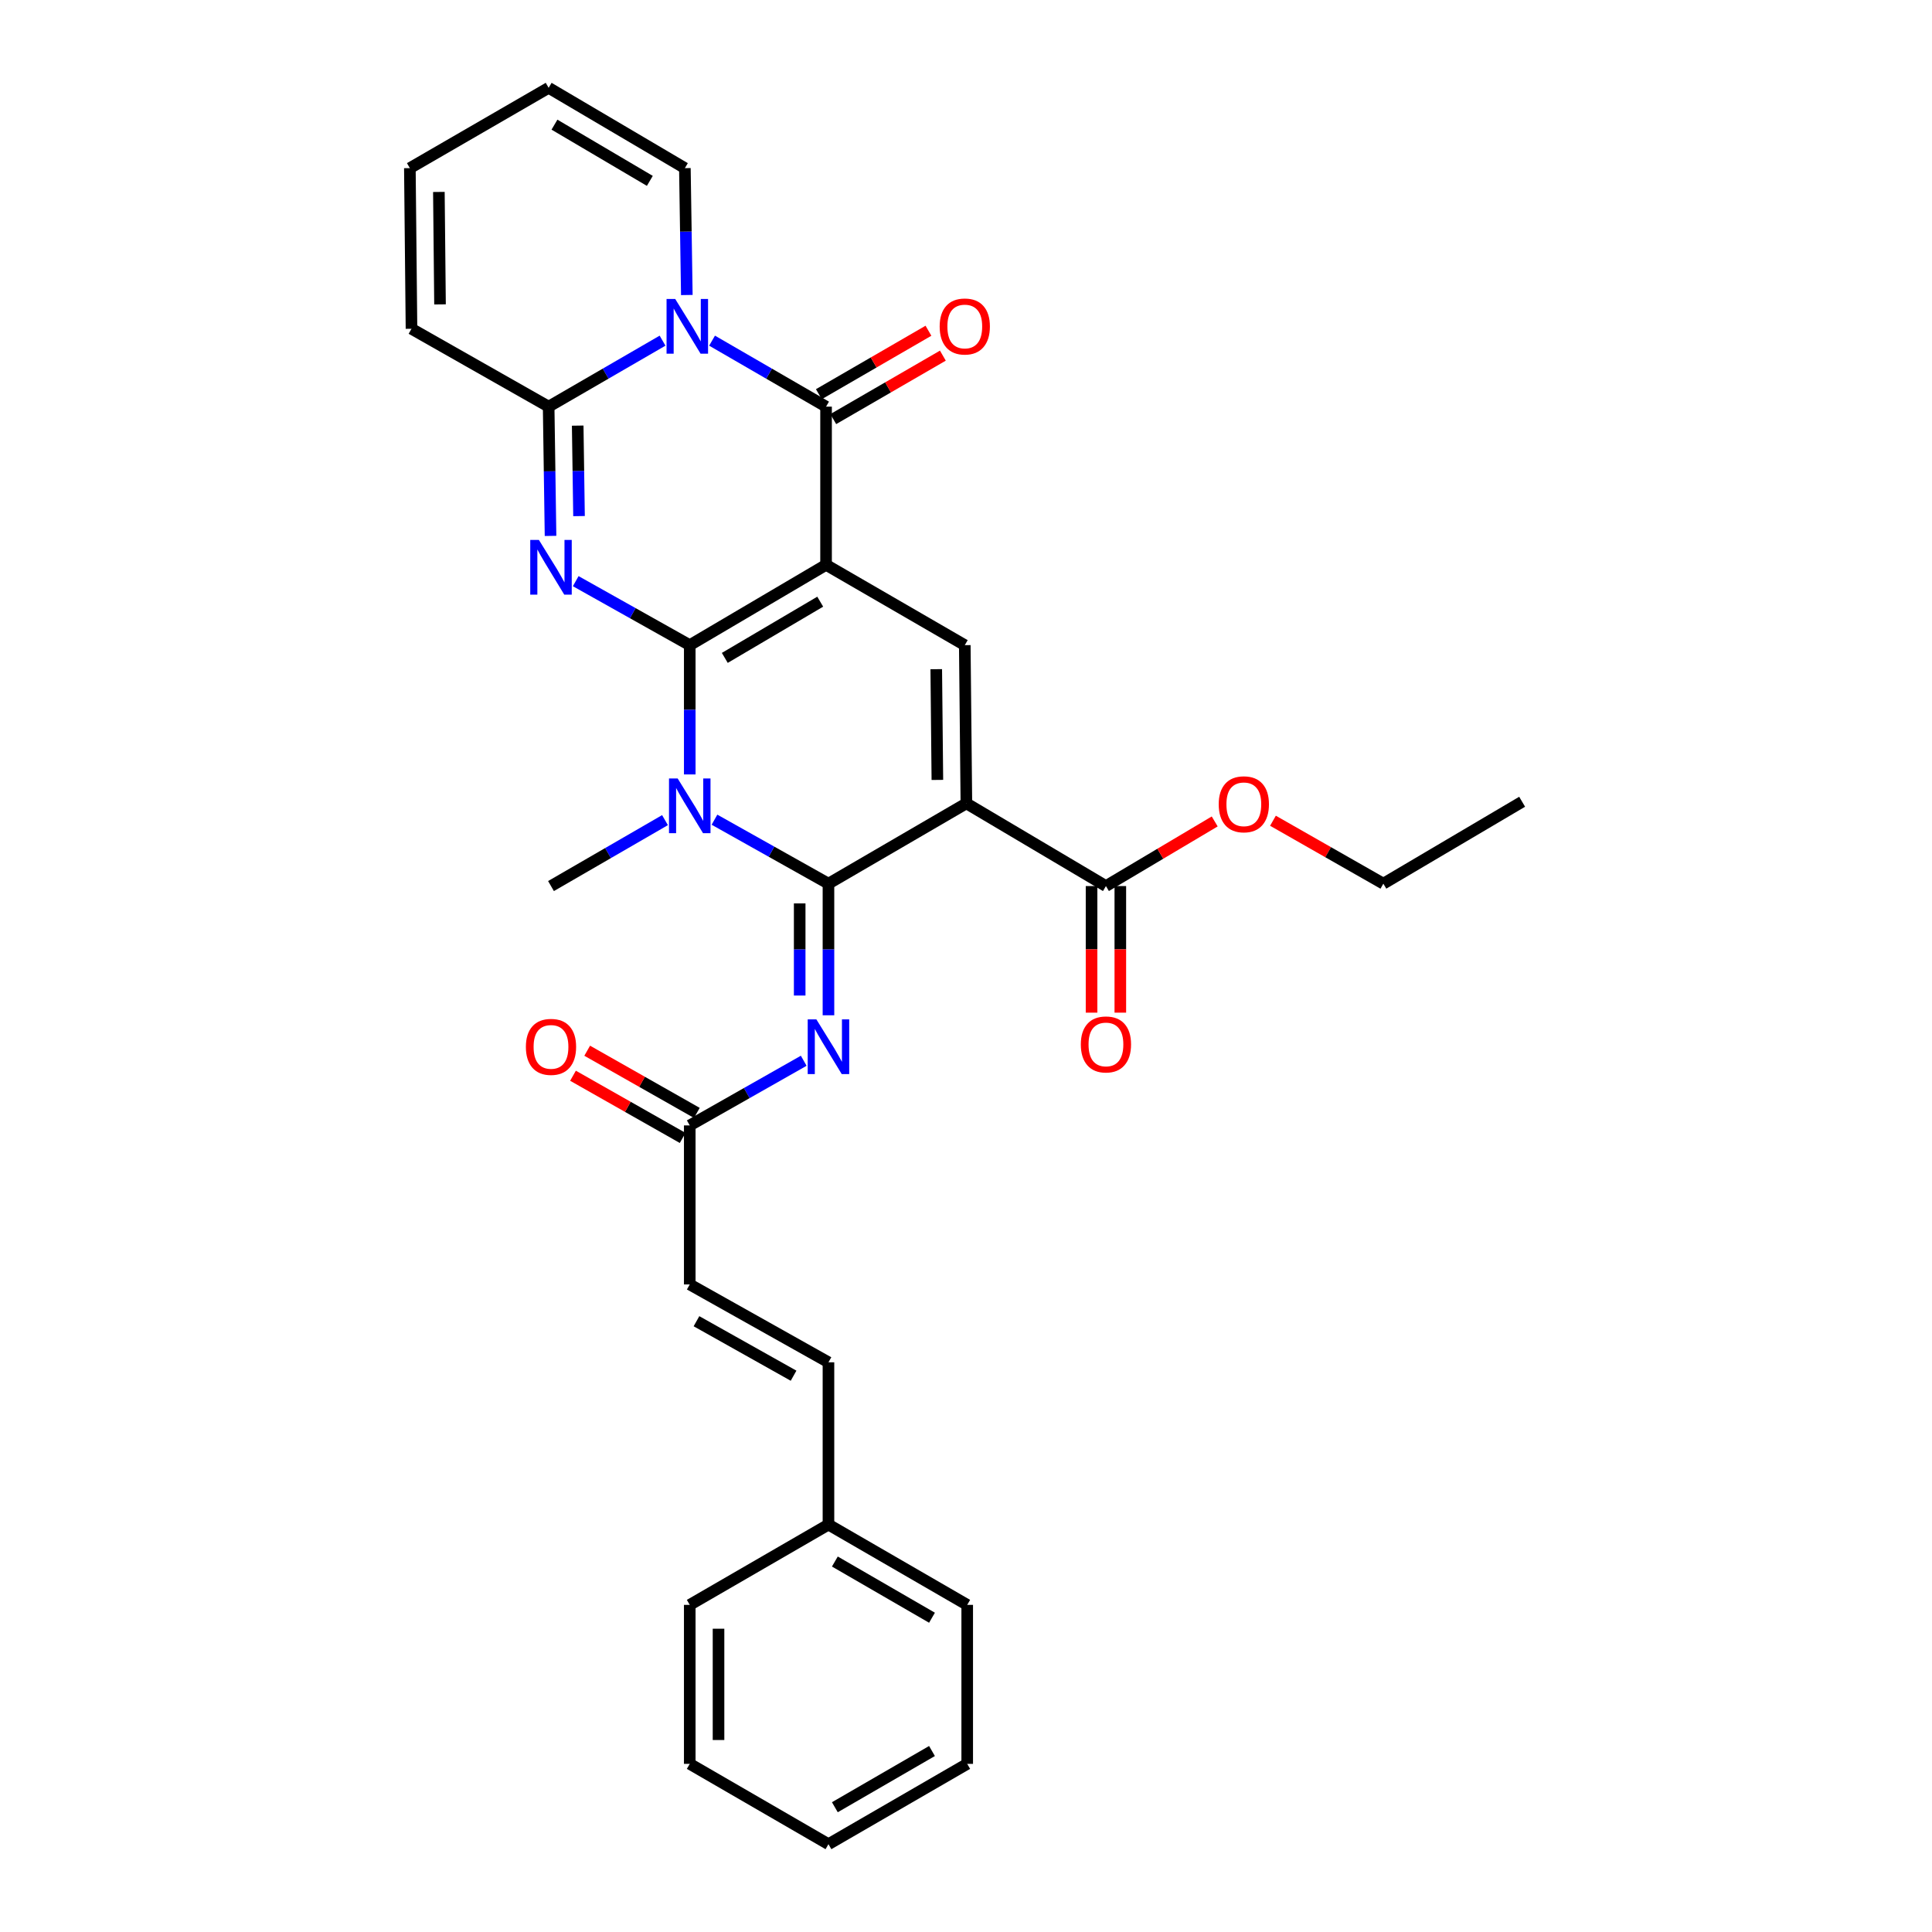 <?xml version='1.0' encoding='iso-8859-1'?>
<svg version='1.1' baseProfile='full'
              xmlns='http://www.w3.org/2000/svg'
                      xmlns:rdkit='http://www.rdkit.org/xml'
                      xmlns:xlink='http://www.w3.org/1999/xlink'
                  xml:space='preserve'
width='1000px' height='1000px' viewBox='0 0 1000 1000'>
<!-- END OF HEADER -->
<rect style='opacity:1.0;fill:#FFFFFF;stroke:none' width='1000' height='1000' x='0' y='0'> </rect>
<path class='bond-0' d='M 357.015,333.932 L 427.568,292.36' style='fill:none;fill-rule:evenodd;stroke:#000000;stroke-width:6px;stroke-linecap:butt;stroke-linejoin:miter;stroke-opacity:1' />
<path class='bond-0' d='M 375.158,340.526 L 424.545,311.426' style='fill:none;fill-rule:evenodd;stroke:#000000;stroke-width:6px;stroke-linecap:butt;stroke-linejoin:miter;stroke-opacity:1' />
<path class='bond-2' d='M 357.015,333.932 L 357.015,367.39' style='fill:none;fill-rule:evenodd;stroke:#000000;stroke-width:6px;stroke-linecap:butt;stroke-linejoin:miter;stroke-opacity:1' />
<path class='bond-2' d='M 357.015,367.39 L 357.015,400.847' style='fill:none;fill-rule:evenodd;stroke:#0000FF;stroke-width:6px;stroke-linecap:butt;stroke-linejoin:miter;stroke-opacity:1' />
<path class='bond-3' d='M 357.015,333.932 L 327.504,317.37' style='fill:none;fill-rule:evenodd;stroke:#000000;stroke-width:6px;stroke-linecap:butt;stroke-linejoin:miter;stroke-opacity:1' />
<path class='bond-3' d='M 327.504,317.37 L 297.994,300.808' style='fill:none;fill-rule:evenodd;stroke:#0000FF;stroke-width:6px;stroke-linecap:butt;stroke-linejoin:miter;stroke-opacity:1' />
<path class='bond-5' d='M 427.568,292.36 L 427.568,210.48' style='fill:none;fill-rule:evenodd;stroke:#000000;stroke-width:6px;stroke-linecap:butt;stroke-linejoin:miter;stroke-opacity:1' />
<path class='bond-8' d='M 427.568,292.36 L 499.371,333.932' style='fill:none;fill-rule:evenodd;stroke:#000000;stroke-width:6px;stroke-linecap:butt;stroke-linejoin:miter;stroke-opacity:1' />
<path class='bond-1' d='M 428.809,457.385 L 399.311,440.827' style='fill:none;fill-rule:evenodd;stroke:#000000;stroke-width:6px;stroke-linecap:butt;stroke-linejoin:miter;stroke-opacity:1' />
<path class='bond-1' d='M 399.311,440.827 L 369.813,424.27' style='fill:none;fill-rule:evenodd;stroke:#0000FF;stroke-width:6px;stroke-linecap:butt;stroke-linejoin:miter;stroke-opacity:1' />
<path class='bond-4' d='M 428.809,457.385 L 500.199,415.82' style='fill:none;fill-rule:evenodd;stroke:#000000;stroke-width:6px;stroke-linecap:butt;stroke-linejoin:miter;stroke-opacity:1' />
<path class='bond-9' d='M 428.809,457.385 L 428.809,491.447' style='fill:none;fill-rule:evenodd;stroke:#000000;stroke-width:6px;stroke-linecap:butt;stroke-linejoin:miter;stroke-opacity:1' />
<path class='bond-9' d='M 428.809,491.447 L 428.809,525.51' style='fill:none;fill-rule:evenodd;stroke:#0000FF;stroke-width:6px;stroke-linecap:butt;stroke-linejoin:miter;stroke-opacity:1' />
<path class='bond-9' d='M 413.917,467.604 L 413.917,491.447' style='fill:none;fill-rule:evenodd;stroke:#000000;stroke-width:6px;stroke-linecap:butt;stroke-linejoin:miter;stroke-opacity:1' />
<path class='bond-9' d='M 413.917,491.447 L 413.917,515.291' style='fill:none;fill-rule:evenodd;stroke:#0000FF;stroke-width:6px;stroke-linecap:butt;stroke-linejoin:miter;stroke-opacity:1' />
<path class='bond-21' d='M 344.2,424.498 L 314.698,441.562' style='fill:none;fill-rule:evenodd;stroke:#0000FF;stroke-width:6px;stroke-linecap:butt;stroke-linejoin:miter;stroke-opacity:1' />
<path class='bond-21' d='M 314.698,441.562 L 285.195,458.626' style='fill:none;fill-rule:evenodd;stroke:#000000;stroke-width:6px;stroke-linecap:butt;stroke-linejoin:miter;stroke-opacity:1' />
<path class='bond-7' d='M 284.957,277.386 L 284.468,243.933' style='fill:none;fill-rule:evenodd;stroke:#0000FF;stroke-width:6px;stroke-linecap:butt;stroke-linejoin:miter;stroke-opacity:1' />
<path class='bond-7' d='M 284.468,243.933 L 283.979,210.48' style='fill:none;fill-rule:evenodd;stroke:#000000;stroke-width:6px;stroke-linecap:butt;stroke-linejoin:miter;stroke-opacity:1' />
<path class='bond-7' d='M 299.701,267.133 L 299.358,243.715' style='fill:none;fill-rule:evenodd;stroke:#0000FF;stroke-width:6px;stroke-linecap:butt;stroke-linejoin:miter;stroke-opacity:1' />
<path class='bond-7' d='M 299.358,243.715 L 299.016,220.298' style='fill:none;fill-rule:evenodd;stroke:#000000;stroke-width:6px;stroke-linecap:butt;stroke-linejoin:miter;stroke-opacity:1' />
<path class='bond-10' d='M 500.199,415.82 L 572.432,458.626' style='fill:none;fill-rule:evenodd;stroke:#000000;stroke-width:6px;stroke-linecap:butt;stroke-linejoin:miter;stroke-opacity:1' />
<path class='bond-31' d='M 500.199,415.82 L 499.371,333.932' style='fill:none;fill-rule:evenodd;stroke:#000000;stroke-width:6px;stroke-linecap:butt;stroke-linejoin:miter;stroke-opacity:1' />
<path class='bond-31' d='M 485.183,403.688 L 484.604,346.366' style='fill:none;fill-rule:evenodd;stroke:#000000;stroke-width:6px;stroke-linecap:butt;stroke-linejoin:miter;stroke-opacity:1' />
<path class='bond-14' d='M 431.299,216.924 L 459.663,200.501' style='fill:none;fill-rule:evenodd;stroke:#000000;stroke-width:6px;stroke-linecap:butt;stroke-linejoin:miter;stroke-opacity:1' />
<path class='bond-14' d='M 459.663,200.501 L 488.028,184.079' style='fill:none;fill-rule:evenodd;stroke:#FF0000;stroke-width:6px;stroke-linecap:butt;stroke-linejoin:miter;stroke-opacity:1' />
<path class='bond-14' d='M 423.837,204.036 L 452.202,187.614' style='fill:none;fill-rule:evenodd;stroke:#000000;stroke-width:6px;stroke-linecap:butt;stroke-linejoin:miter;stroke-opacity:1' />
<path class='bond-14' d='M 452.202,187.614 L 480.566,171.191' style='fill:none;fill-rule:evenodd;stroke:#FF0000;stroke-width:6px;stroke-linecap:butt;stroke-linejoin:miter;stroke-opacity:1' />
<path class='bond-32' d='M 427.568,210.48 L 398.066,193.402' style='fill:none;fill-rule:evenodd;stroke:#000000;stroke-width:6px;stroke-linecap:butt;stroke-linejoin:miter;stroke-opacity:1' />
<path class='bond-32' d='M 398.066,193.402 L 368.563,176.325' style='fill:none;fill-rule:evenodd;stroke:#0000FF;stroke-width:6px;stroke-linecap:butt;stroke-linejoin:miter;stroke-opacity:1' />
<path class='bond-6' d='M 342.935,176.329 L 313.457,193.405' style='fill:none;fill-rule:evenodd;stroke:#0000FF;stroke-width:6px;stroke-linecap:butt;stroke-linejoin:miter;stroke-opacity:1' />
<path class='bond-6' d='M 313.457,193.405 L 283.979,210.48' style='fill:none;fill-rule:evenodd;stroke:#000000;stroke-width:6px;stroke-linecap:butt;stroke-linejoin:miter;stroke-opacity:1' />
<path class='bond-12' d='M 355.5,152.7 L 354.995,119.864' style='fill:none;fill-rule:evenodd;stroke:#0000FF;stroke-width:6px;stroke-linecap:butt;stroke-linejoin:miter;stroke-opacity:1' />
<path class='bond-12' d='M 354.995,119.864 L 354.491,87.027' style='fill:none;fill-rule:evenodd;stroke:#000000;stroke-width:6px;stroke-linecap:butt;stroke-linejoin:miter;stroke-opacity:1' />
<path class='bond-15' d='M 283.979,210.48 L 212.987,170.173' style='fill:none;fill-rule:evenodd;stroke:#000000;stroke-width:6px;stroke-linecap:butt;stroke-linejoin:miter;stroke-opacity:1' />
<path class='bond-11' d='M 416.006,549.045 L 386.51,565.781' style='fill:none;fill-rule:evenodd;stroke:#0000FF;stroke-width:6px;stroke-linecap:butt;stroke-linejoin:miter;stroke-opacity:1' />
<path class='bond-11' d='M 386.51,565.781 L 357.015,582.517' style='fill:none;fill-rule:evenodd;stroke:#000000;stroke-width:6px;stroke-linecap:butt;stroke-linejoin:miter;stroke-opacity:1' />
<path class='bond-17' d='M 564.986,458.626 L 564.986,491.386' style='fill:none;fill-rule:evenodd;stroke:#000000;stroke-width:6px;stroke-linecap:butt;stroke-linejoin:miter;stroke-opacity:1' />
<path class='bond-17' d='M 564.986,491.386 L 564.986,524.147' style='fill:none;fill-rule:evenodd;stroke:#FF0000;stroke-width:6px;stroke-linecap:butt;stroke-linejoin:miter;stroke-opacity:1' />
<path class='bond-17' d='M 579.878,458.626 L 579.878,491.386' style='fill:none;fill-rule:evenodd;stroke:#000000;stroke-width:6px;stroke-linecap:butt;stroke-linejoin:miter;stroke-opacity:1' />
<path class='bond-17' d='M 579.878,491.386 L 579.878,524.147' style='fill:none;fill-rule:evenodd;stroke:#FF0000;stroke-width:6px;stroke-linecap:butt;stroke-linejoin:miter;stroke-opacity:1' />
<path class='bond-22' d='M 572.432,458.626 L 600.58,441.9' style='fill:none;fill-rule:evenodd;stroke:#000000;stroke-width:6px;stroke-linecap:butt;stroke-linejoin:miter;stroke-opacity:1' />
<path class='bond-22' d='M 600.58,441.9 L 628.729,425.175' style='fill:none;fill-rule:evenodd;stroke:#FF0000;stroke-width:6px;stroke-linecap:butt;stroke-linejoin:miter;stroke-opacity:1' />
<path class='bond-13' d='M 357.015,582.517 L 357.015,664.827' style='fill:none;fill-rule:evenodd;stroke:#000000;stroke-width:6px;stroke-linecap:butt;stroke-linejoin:miter;stroke-opacity:1' />
<path class='bond-20' d='M 360.688,576.04 L 332.31,559.944' style='fill:none;fill-rule:evenodd;stroke:#000000;stroke-width:6px;stroke-linecap:butt;stroke-linejoin:miter;stroke-opacity:1' />
<path class='bond-20' d='M 332.31,559.944 L 303.933,543.848' style='fill:none;fill-rule:evenodd;stroke:#FF0000;stroke-width:6px;stroke-linecap:butt;stroke-linejoin:miter;stroke-opacity:1' />
<path class='bond-20' d='M 353.341,588.993 L 324.963,572.897' style='fill:none;fill-rule:evenodd;stroke:#000000;stroke-width:6px;stroke-linecap:butt;stroke-linejoin:miter;stroke-opacity:1' />
<path class='bond-20' d='M 324.963,572.897 L 296.586,556.801' style='fill:none;fill-rule:evenodd;stroke:#FF0000;stroke-width:6px;stroke-linecap:butt;stroke-linejoin:miter;stroke-opacity:1' />
<path class='bond-33' d='M 354.491,87.027 L 283.979,45.455' style='fill:none;fill-rule:evenodd;stroke:#000000;stroke-width:6px;stroke-linecap:butt;stroke-linejoin:miter;stroke-opacity:1' />
<path class='bond-33' d='M 336.351,93.62 L 286.992,64.519' style='fill:none;fill-rule:evenodd;stroke:#000000;stroke-width:6px;stroke-linecap:butt;stroke-linejoin:miter;stroke-opacity:1' />
<path class='bond-16' d='M 357.015,664.827 L 428.809,705.125' style='fill:none;fill-rule:evenodd;stroke:#000000;stroke-width:6px;stroke-linecap:butt;stroke-linejoin:miter;stroke-opacity:1' />
<path class='bond-16' d='M 360.495,683.857 L 410.751,712.067' style='fill:none;fill-rule:evenodd;stroke:#000000;stroke-width:6px;stroke-linecap:butt;stroke-linejoin:miter;stroke-opacity:1' />
<path class='bond-19' d='M 212.987,170.173 L 212.143,87.027' style='fill:none;fill-rule:evenodd;stroke:#000000;stroke-width:6px;stroke-linecap:butt;stroke-linejoin:miter;stroke-opacity:1' />
<path class='bond-19' d='M 227.751,157.55 L 227.16,99.348' style='fill:none;fill-rule:evenodd;stroke:#000000;stroke-width:6px;stroke-linecap:butt;stroke-linejoin:miter;stroke-opacity:1' />
<path class='bond-23' d='M 428.809,705.125 L 428.809,789.123' style='fill:none;fill-rule:evenodd;stroke:#000000;stroke-width:6px;stroke-linecap:butt;stroke-linejoin:miter;stroke-opacity:1' />
<path class='bond-18' d='M 283.979,45.455 L 212.143,87.027' style='fill:none;fill-rule:evenodd;stroke:#000000;stroke-width:6px;stroke-linecap:butt;stroke-linejoin:miter;stroke-opacity:1' />
<path class='bond-24' d='M 658.883,424.813 L 687.452,441.099' style='fill:none;fill-rule:evenodd;stroke:#FF0000;stroke-width:6px;stroke-linecap:butt;stroke-linejoin:miter;stroke-opacity:1' />
<path class='bond-24' d='M 687.452,441.099 L 716.021,457.385' style='fill:none;fill-rule:evenodd;stroke:#000000;stroke-width:6px;stroke-linecap:butt;stroke-linejoin:miter;stroke-opacity:1' />
<path class='bond-25' d='M 428.809,789.123 L 500.629,830.679' style='fill:none;fill-rule:evenodd;stroke:#000000;stroke-width:6px;stroke-linecap:butt;stroke-linejoin:miter;stroke-opacity:1' />
<path class='bond-25' d='M 432.124,808.246 L 482.398,837.335' style='fill:none;fill-rule:evenodd;stroke:#000000;stroke-width:6px;stroke-linecap:butt;stroke-linejoin:miter;stroke-opacity:1' />
<path class='bond-26' d='M 428.809,789.123 L 357.015,830.679' style='fill:none;fill-rule:evenodd;stroke:#000000;stroke-width:6px;stroke-linecap:butt;stroke-linejoin:miter;stroke-opacity:1' />
<path class='bond-27' d='M 716.021,457.385 L 787.857,414.985' style='fill:none;fill-rule:evenodd;stroke:#000000;stroke-width:6px;stroke-linecap:butt;stroke-linejoin:miter;stroke-opacity:1' />
<path class='bond-28' d='M 500.629,830.679 L 500.629,912.973' style='fill:none;fill-rule:evenodd;stroke:#000000;stroke-width:6px;stroke-linecap:butt;stroke-linejoin:miter;stroke-opacity:1' />
<path class='bond-29' d='M 357.015,830.679 L 357.015,912.973' style='fill:none;fill-rule:evenodd;stroke:#000000;stroke-width:6px;stroke-linecap:butt;stroke-linejoin:miter;stroke-opacity:1' />
<path class='bond-29' d='M 371.906,843.023 L 371.906,900.629' style='fill:none;fill-rule:evenodd;stroke:#000000;stroke-width:6px;stroke-linecap:butt;stroke-linejoin:miter;stroke-opacity:1' />
<path class='bond-34' d='M 500.629,912.973 L 428.809,954.545' style='fill:none;fill-rule:evenodd;stroke:#000000;stroke-width:6px;stroke-linecap:butt;stroke-linejoin:miter;stroke-opacity:1' />
<path class='bond-34' d='M 482.395,906.32 L 432.122,935.421' style='fill:none;fill-rule:evenodd;stroke:#000000;stroke-width:6px;stroke-linecap:butt;stroke-linejoin:miter;stroke-opacity:1' />
<path class='bond-30' d='M 357.015,912.973 L 428.809,954.545' style='fill:none;fill-rule:evenodd;stroke:#000000;stroke-width:6px;stroke-linecap:butt;stroke-linejoin:miter;stroke-opacity:1' />
<path  class='atom-3' d='M 350.755 402.926
L 360.035 417.926
Q 360.955 419.406, 362.435 422.086
Q 363.915 424.766, 363.995 424.926
L 363.995 402.926
L 367.755 402.926
L 367.755 431.246
L 363.875 431.246
L 353.915 414.846
Q 352.755 412.926, 351.515 410.726
Q 350.315 408.526, 349.955 407.846
L 349.955 431.246
L 346.275 431.246
L 346.275 402.926
L 350.755 402.926
' fill='#0000FF'/>
<path  class='atom-4' d='M 278.935 279.465
L 288.215 294.465
Q 289.135 295.945, 290.615 298.625
Q 292.095 301.305, 292.175 301.465
L 292.175 279.465
L 295.935 279.465
L 295.935 307.785
L 292.055 307.785
L 282.095 291.385
Q 280.935 289.465, 279.695 287.265
Q 278.495 285.065, 278.135 284.385
L 278.135 307.785
L 274.455 307.785
L 274.455 279.465
L 278.935 279.465
' fill='#0000FF'/>
<path  class='atom-7' d='M 349.489 154.747
L 358.769 169.747
Q 359.689 171.227, 361.169 173.907
Q 362.649 176.587, 362.729 176.747
L 362.729 154.747
L 366.489 154.747
L 366.489 183.067
L 362.609 183.067
L 352.649 166.667
Q 351.489 164.747, 350.249 162.547
Q 349.049 160.347, 348.689 159.667
L 348.689 183.067
L 345.009 183.067
L 345.009 154.747
L 349.489 154.747
' fill='#0000FF'/>
<path  class='atom-10' d='M 422.549 527.62
L 431.829 542.62
Q 432.749 544.1, 434.229 546.78
Q 435.709 549.46, 435.789 549.62
L 435.789 527.62
L 439.549 527.62
L 439.549 555.94
L 435.669 555.94
L 425.709 539.54
Q 424.549 537.62, 423.309 535.42
Q 422.109 533.22, 421.749 532.54
L 421.749 555.94
L 418.069 555.94
L 418.069 527.62
L 422.549 527.62
' fill='#0000FF'/>
<path  class='atom-15' d='M 486.371 168.987
Q 486.371 162.187, 489.731 158.387
Q 493.091 154.587, 499.371 154.587
Q 505.651 154.587, 509.011 158.387
Q 512.371 162.187, 512.371 168.987
Q 512.371 175.867, 508.971 179.787
Q 505.571 183.667, 499.371 183.667
Q 493.131 183.667, 489.731 179.787
Q 486.371 175.907, 486.371 168.987
M 499.371 180.467
Q 503.691 180.467, 506.011 177.587
Q 508.371 174.667, 508.371 168.987
Q 508.371 163.427, 506.011 160.627
Q 503.691 157.787, 499.371 157.787
Q 495.051 157.787, 492.691 160.587
Q 490.371 163.387, 490.371 168.987
Q 490.371 174.707, 492.691 177.587
Q 495.051 180.467, 499.371 180.467
' fill='#FF0000'/>
<path  class='atom-18' d='M 559.432 540.594
Q 559.432 533.794, 562.792 529.994
Q 566.152 526.194, 572.432 526.194
Q 578.712 526.194, 582.072 529.994
Q 585.432 533.794, 585.432 540.594
Q 585.432 547.474, 582.032 551.394
Q 578.632 555.274, 572.432 555.274
Q 566.192 555.274, 562.792 551.394
Q 559.432 547.514, 559.432 540.594
M 572.432 552.074
Q 576.752 552.074, 579.072 549.194
Q 581.432 546.274, 581.432 540.594
Q 581.432 535.034, 579.072 532.234
Q 576.752 529.394, 572.432 529.394
Q 568.112 529.394, 565.752 532.194
Q 563.432 534.994, 563.432 540.594
Q 563.432 546.314, 565.752 549.194
Q 568.112 552.074, 572.432 552.074
' fill='#FF0000'/>
<path  class='atom-21' d='M 272.195 541.86
Q 272.195 535.06, 275.555 531.26
Q 278.915 527.46, 285.195 527.46
Q 291.475 527.46, 294.835 531.26
Q 298.195 535.06, 298.195 541.86
Q 298.195 548.74, 294.795 552.66
Q 291.395 556.54, 285.195 556.54
Q 278.955 556.54, 275.555 552.66
Q 272.195 548.78, 272.195 541.86
M 285.195 553.34
Q 289.515 553.34, 291.835 550.46
Q 294.195 547.54, 294.195 541.86
Q 294.195 536.3, 291.835 533.5
Q 289.515 530.66, 285.195 530.66
Q 280.875 530.66, 278.515 533.46
Q 276.195 536.26, 276.195 541.86
Q 276.195 547.58, 278.515 550.46
Q 280.875 553.34, 285.195 553.34
' fill='#FF0000'/>
<path  class='atom-23' d='M 630.805 416.297
Q 630.805 409.497, 634.165 405.697
Q 637.525 401.897, 643.805 401.897
Q 650.085 401.897, 653.445 405.697
Q 656.805 409.497, 656.805 416.297
Q 656.805 423.177, 653.405 427.097
Q 650.005 430.977, 643.805 430.977
Q 637.565 430.977, 634.165 427.097
Q 630.805 423.217, 630.805 416.297
M 643.805 427.777
Q 648.125 427.777, 650.445 424.897
Q 652.805 421.977, 652.805 416.297
Q 652.805 410.737, 650.445 407.937
Q 648.125 405.097, 643.805 405.097
Q 639.485 405.097, 637.125 407.897
Q 634.805 410.697, 634.805 416.297
Q 634.805 422.017, 637.125 424.897
Q 639.485 427.777, 643.805 427.777
' fill='#FF0000'/>
</svg>
